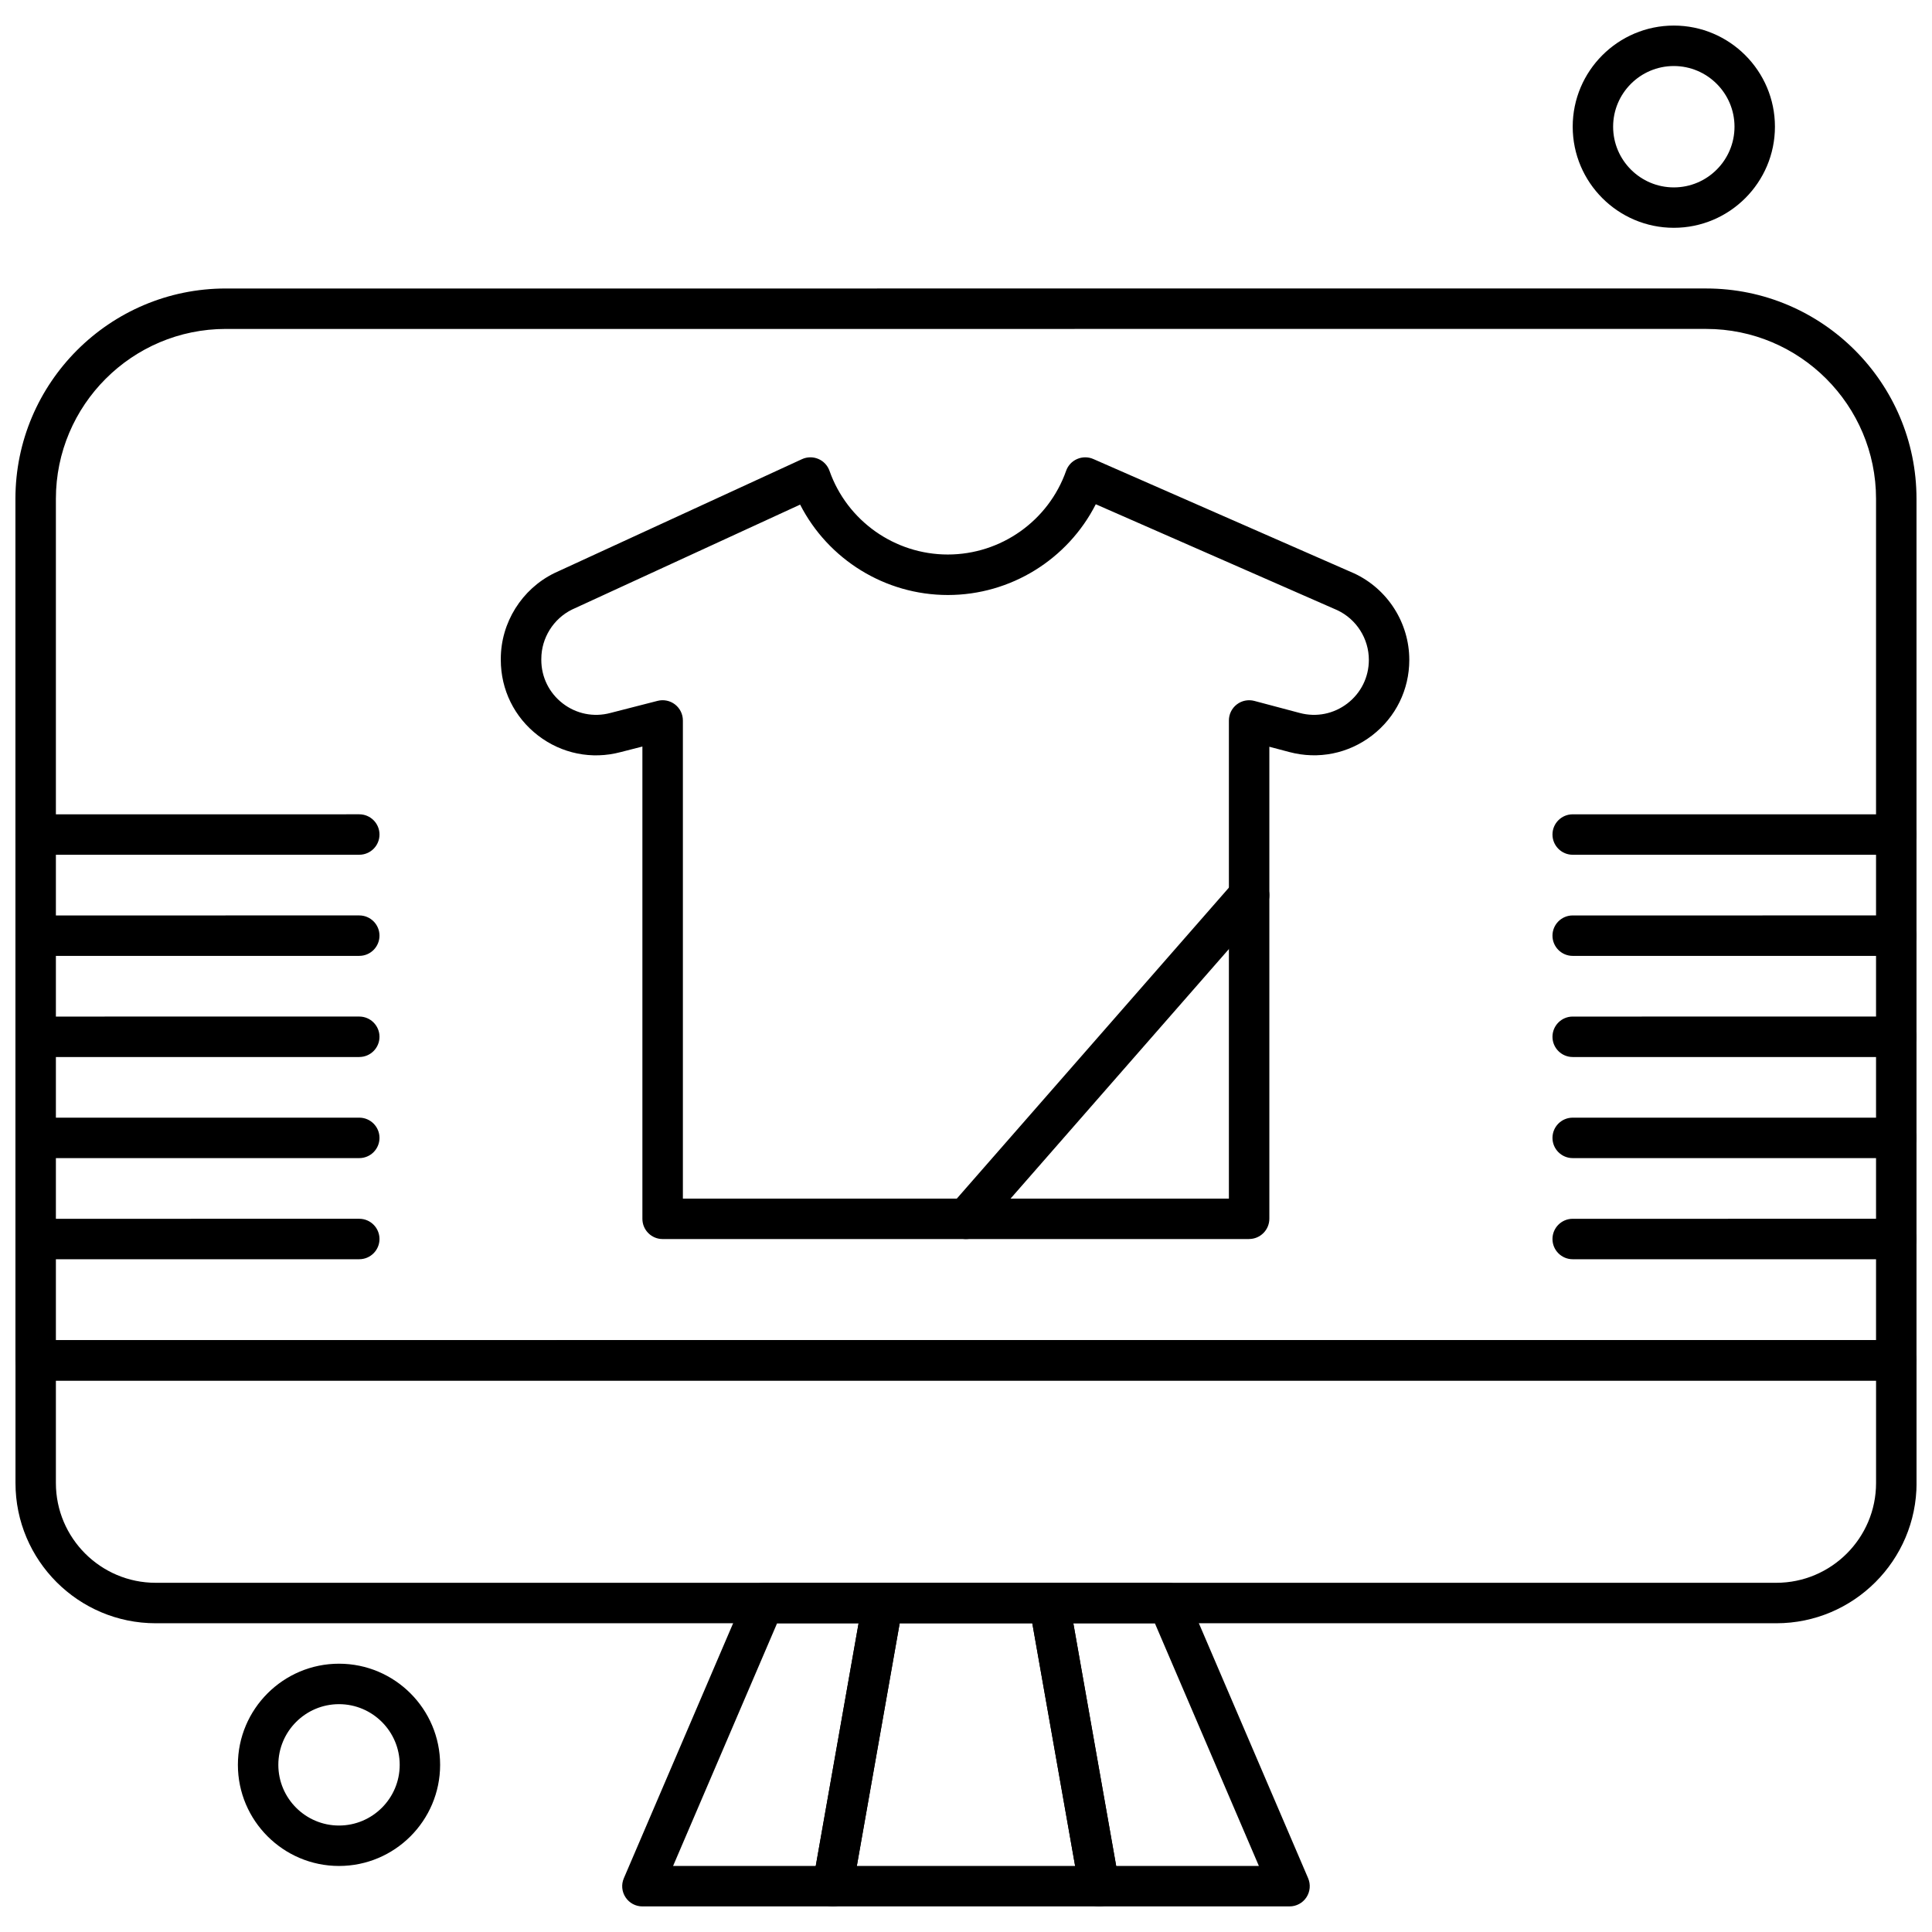 <?xml version="1.0" encoding="UTF-8"?>
<!-- Uploaded to: SVG Find, www.svgrepo.com, Generator: SVG Find Mixer Tools -->
<svg width="800px" height="800px" version="1.1" viewBox="144 144 512 512" xmlns="http://www.w3.org/2000/svg">
 <defs>
  <clipPath id="l">
   <path d="m148.09 499h503.81v76h-503.81z"/>
  </clipPath>
  <clipPath id="h">
   <path d="m148.09 220h503.81v290h-503.81z"/>
  </clipPath>
  <clipPath id="g">
   <path d="m555 359h96.902v12h-96.902z"/>
  </clipPath>
  <clipPath id="f">
   <path d="m555 386h96.902v12h-96.902z"/>
  </clipPath>
  <clipPath id="e">
   <path d="m555 413h96.902v12h-96.902z"/>
  </clipPath>
  <clipPath id="d">
   <path d="m555 440h96.902v11h-96.902z"/>
  </clipPath>
  <clipPath id="c">
   <path d="m555 466h96.902v12h-96.902z"/>
  </clipPath>
  <clipPath id="b">
   <path d="m148.09 359h96.906v12h-96.906z"/>
  </clipPath>
  <clipPath id="a">
   <path d="m148.09 386h96.906v12h-96.906z"/>
  </clipPath>
  <clipPath id="k">
   <path d="m148.09 413h96.906v12h-96.906z"/>
  </clipPath>
  <clipPath id="j">
   <path d="m148.09 440h96.906v11h-96.906z"/>
  </clipPath>
  <clipPath id="i">
   <path d="m148.09 466h96.906v12h-96.906z"/>
  </clipPath>
 </defs>
 <path d="m475.02 472.36h-155.42c-2.953 0-5.359-2.398-5.359-5.359v-125.16l-5.801 1.484c-7.609 2.016-15.582 0.418-21.855-4.41-6.273-4.828-9.867-12.129-9.867-20.035v-0.281c0-9.598 5.574-18.508 14.195-22.719 0.039-0.02 0.074-0.031 0.113-0.055l65.504-30.141c1.371-0.633 2.941-0.652 4.332-0.066 1.383 0.582 2.465 1.734 2.961 3.148 4.68 13.27 17.285 22.184 31.355 22.184 14.078 0 26.676-8.91 31.355-22.184 0.496-1.402 1.551-2.539 2.93-3.129 1.371-0.59 2.922-0.59 4.285 0.008l68.977 30.246c0.035 0.012 0.066 0.027 0.102 0.039 8.898 4.125 14.652 13.129 14.652 22.941 0 7.902-3.594 15.211-9.867 20.035-6.273 4.82-14.246 6.426-21.895 4.398l-5.324-1.41v125.09c-0.012 2.957-2.406 5.363-5.375 5.363zm-150.06-10.719h144.71v-126.71c0-1.664 0.77-3.231 2.094-4.25 1.316-1.016 3.035-1.355 4.641-0.934l12.062 3.203c4.398 1.168 8.996 0.242 12.605-2.531 3.613-2.777 5.688-6.984 5.688-11.539 0-5.633-3.289-10.805-8.395-13.188l-63.973-28.059c-7.414 14.586-22.523 24.051-39.199 24.051-16.641 0-31.719-9.422-39.152-23.957l-60.461 27.816c-4.938 2.434-8.125 7.559-8.125 13.062l-0.004 0.273c0 4.555 2.07 8.758 5.68 11.539 3.609 2.781 8.207 3.699 12.605 2.531l12.539-3.215c1.605-0.41 3.305-0.055 4.617 0.957 1.305 1.016 2.078 2.578 2.078 4.238v126.71z" fill-rule="evenodd"/>
 <path d="m364.69 649.22h-50.441c-1.809 0-3.484-0.906-4.473-2.41-0.996-1.504-1.168-3.402-0.449-5.062l32.156-75.035c0.844-1.965 2.777-3.25 4.922-3.25l31.523 0.004c1.586 0 3.09 0.699 4.106 1.914 1.016 1.219 1.453 2.816 1.176 4.379l-13.246 75.035c-0.449 2.566-2.672 4.43-5.273 4.43zm-42.316-10.719h37.816l11.348-64.316h-21.602z" fill-rule="evenodd"/>
 <path d="m485.75 649.22h-50.445c-2.602 0-4.824-1.867-5.273-4.43l-13.25-75.035c-0.27-1.559 0.156-3.164 1.176-4.379 1.016-1.215 2.527-1.914 4.106-1.914h31.527c2.137 0 4.074 1.277 4.922 3.25l32.152 75.035c0.707 1.66 0.539 3.559-0.449 5.062-0.984 1.5-2.664 2.406-4.465 2.406zm-45.945-10.719h37.812l-27.562-64.316h-21.609z" fill-rule="evenodd"/>
 <path d="m435.3 649.22h-70.625c-1.578 0-3.09-0.699-4.106-1.914-1.016-1.215-1.453-2.816-1.176-4.379l13.25-75.035c0.445-2.559 2.672-4.43 5.273-4.43h44.137c2.606 0 4.828 1.867 5.277 4.43l13.246 75.035c0.273 1.559-0.145 3.164-1.176 4.379-1.016 1.219-2.512 1.914-4.106 1.914zm-64.23-10.719h57.844l-11.344-64.316h-35.145z" fill-rule="evenodd"/>
 <g clip-path="url(#l)">
  <path d="m614.74 574.18h-429.48c-20.496 0-37.156-16.668-37.156-37.156v-32.52c0-2.953 2.398-5.359 5.359-5.359l493.09-0.004c2.953 0 5.359 2.398 5.359 5.359v32.52c-0.008 20.492-16.676 37.16-37.164 37.16zm-455.93-64.316v27.152c0 14.578 11.867 26.441 26.445 26.441h429.48c14.578 0 26.441-11.863 26.441-26.441v-27.152z" fill-rule="evenodd"/>
 </g>
 <path d="m233.84 638.5c-14.773 0-26.797-12.02-26.797-26.805 0-14.773 12.02-26.797 26.797-26.797 14.781 0 26.797 12.02 26.797 26.797 0 14.781-12.012 26.805-26.797 26.805zm0-42.879c-8.867 0-16.078 7.215-16.078 16.078 0 8.867 7.207 16.086 16.078 16.086s16.086-7.215 16.086-16.086c0-8.859-7.219-16.078-16.086-16.078z" fill-rule="evenodd"/>
 <g clip-path="url(#h)">
  <path d="m646.54 509.87h-493.09c-2.953 0-5.359-2.398-5.359-5.359l-0.004-228.32c0-30.738 25.008-55.738 55.738-55.738l392.33-0.004c30.73 0 55.738 25 55.738 55.738v228.32c0 2.965-2.394 5.359-5.359 5.359zm-487.73-10.719h482.36v-222.96c0-24.82-20.195-45.023-45.016-45.023l-392.32 0.004c-24.82 0-45.023 20.195-45.023 45.023v222.96z" fill-rule="evenodd"/>
 </g>
 <path d="m587.58 204.37c-14.773 0-26.797-12.02-26.797-26.797 0-14.773 12.02-26.797 26.797-26.797 14.773 0 26.797 12.02 26.797 26.797 0 14.773-12.02 26.797-26.797 26.797zm0-42.871c-8.867 0-16.086 7.215-16.086 16.078 0 8.867 7.215 16.086 16.086 16.086 8.871 0 16.082-7.215 16.082-16.086 0-8.863-7.219-16.078-16.082-16.078z" fill-rule="evenodd"/>
 <g clip-path="url(#g)">
  <path d="m646.54 370.52h-85.758c-2.953 0-5.359-2.398-5.359-5.359s2.398-5.359 5.359-5.359l85.758-0.004c2.953 0 5.359 2.398 5.359 5.359 0 2.965-2.394 5.359-5.359 5.359z" fill-rule="evenodd"/>
 </g>
 <g clip-path="url(#f)">
  <path d="m646.54 397.32h-85.758c-2.953 0-5.359-2.398-5.359-5.359 0-2.961 2.398-5.359 5.359-5.359l85.758-0.004c2.953 0 5.359 2.398 5.359 5.359 0 2.961-2.394 5.359-5.359 5.359z" fill-rule="evenodd"/>
 </g>
 <g clip-path="url(#e)">
  <path d="m646.54 424.12h-85.758c-2.953 0-5.359-2.398-5.359-5.359 0-2.957 2.398-5.359 5.359-5.359l85.758-0.004c2.953 0 5.359 2.398 5.359 5.359 0 2.961-2.394 5.359-5.359 5.359z" fill-rule="evenodd"/>
 </g>
 <g clip-path="url(#d)">
  <path d="m646.54 450.91h-85.758c-2.953 0-5.359-2.398-5.359-5.359 0-2.961 2.398-5.359 5.359-5.359h85.758c2.953 0 5.359 2.398 5.359 5.359 0 2.961-2.394 5.359-5.359 5.359z" fill-rule="evenodd"/>
 </g>
 <g clip-path="url(#c)">
  <path d="m646.54 477.71h-85.758c-2.953 0-5.359-2.398-5.359-5.359 0-2.961 2.398-5.359 5.359-5.359l85.758-0.004c2.953 0 5.359 2.398 5.359 5.359 0 2.961-2.394 5.359-5.359 5.359z" fill-rule="evenodd"/>
 </g>
 <g clip-path="url(#b)">
  <path d="m239.21 370.52h-85.758c-2.953 0-5.359-2.398-5.359-5.359s2.398-5.359 5.359-5.359l85.758-0.004c2.953 0 5.359 2.398 5.359 5.359 0.004 2.965-2.402 5.359-5.359 5.359z" fill-rule="evenodd"/>
 </g>
 <g clip-path="url(#a)">
  <path d="m239.21 397.32h-85.758c-2.953 0-5.359-2.398-5.359-5.359 0-2.961 2.398-5.359 5.359-5.359l85.758-0.004c2.953 0 5.359 2.398 5.359 5.359 0 2.961-2.402 5.359-5.359 5.359z" fill-rule="evenodd"/>
 </g>
 <g clip-path="url(#k)">
  <path d="m239.21 424.12h-85.758c-2.953 0-5.359-2.398-5.359-5.359 0-2.957 2.398-5.359 5.359-5.359l85.758-0.004c2.953 0 5.359 2.398 5.359 5.359 0.004 2.961-2.402 5.359-5.359 5.359z" fill-rule="evenodd"/>
 </g>
 <g clip-path="url(#j)">
  <path d="m239.21 450.91h-85.758c-2.953 0-5.359-2.398-5.359-5.359 0-2.961 2.398-5.359 5.359-5.359h85.758c2.953 0 5.359 2.398 5.359 5.359 0.004 2.961-2.402 5.359-5.359 5.359z" fill-rule="evenodd"/>
 </g>
 <g clip-path="url(#i)">
  <path d="m239.21 477.71h-85.758c-2.953 0-5.359-2.398-5.359-5.359 0-2.961 2.398-5.359 5.359-5.359l85.758-0.004c2.953 0 5.359 2.398 5.359 5.359 0 2.961-2.402 5.359-5.359 5.359z" fill-rule="evenodd"/>
 </g>
 <path d="m399.99 472.36c-1.258 0-2.512-0.438-3.523-1.328-2.231-1.945-2.453-5.332-0.504-7.562l75.035-85.754c1.953-2.231 5.336-2.453 7.566-0.504 2.223 1.953 2.453 5.332 0.496 7.562l-75.035 85.758c-1.055 1.207-2.547 1.828-4.039 1.828z" fill-rule="evenodd"/>
</svg>